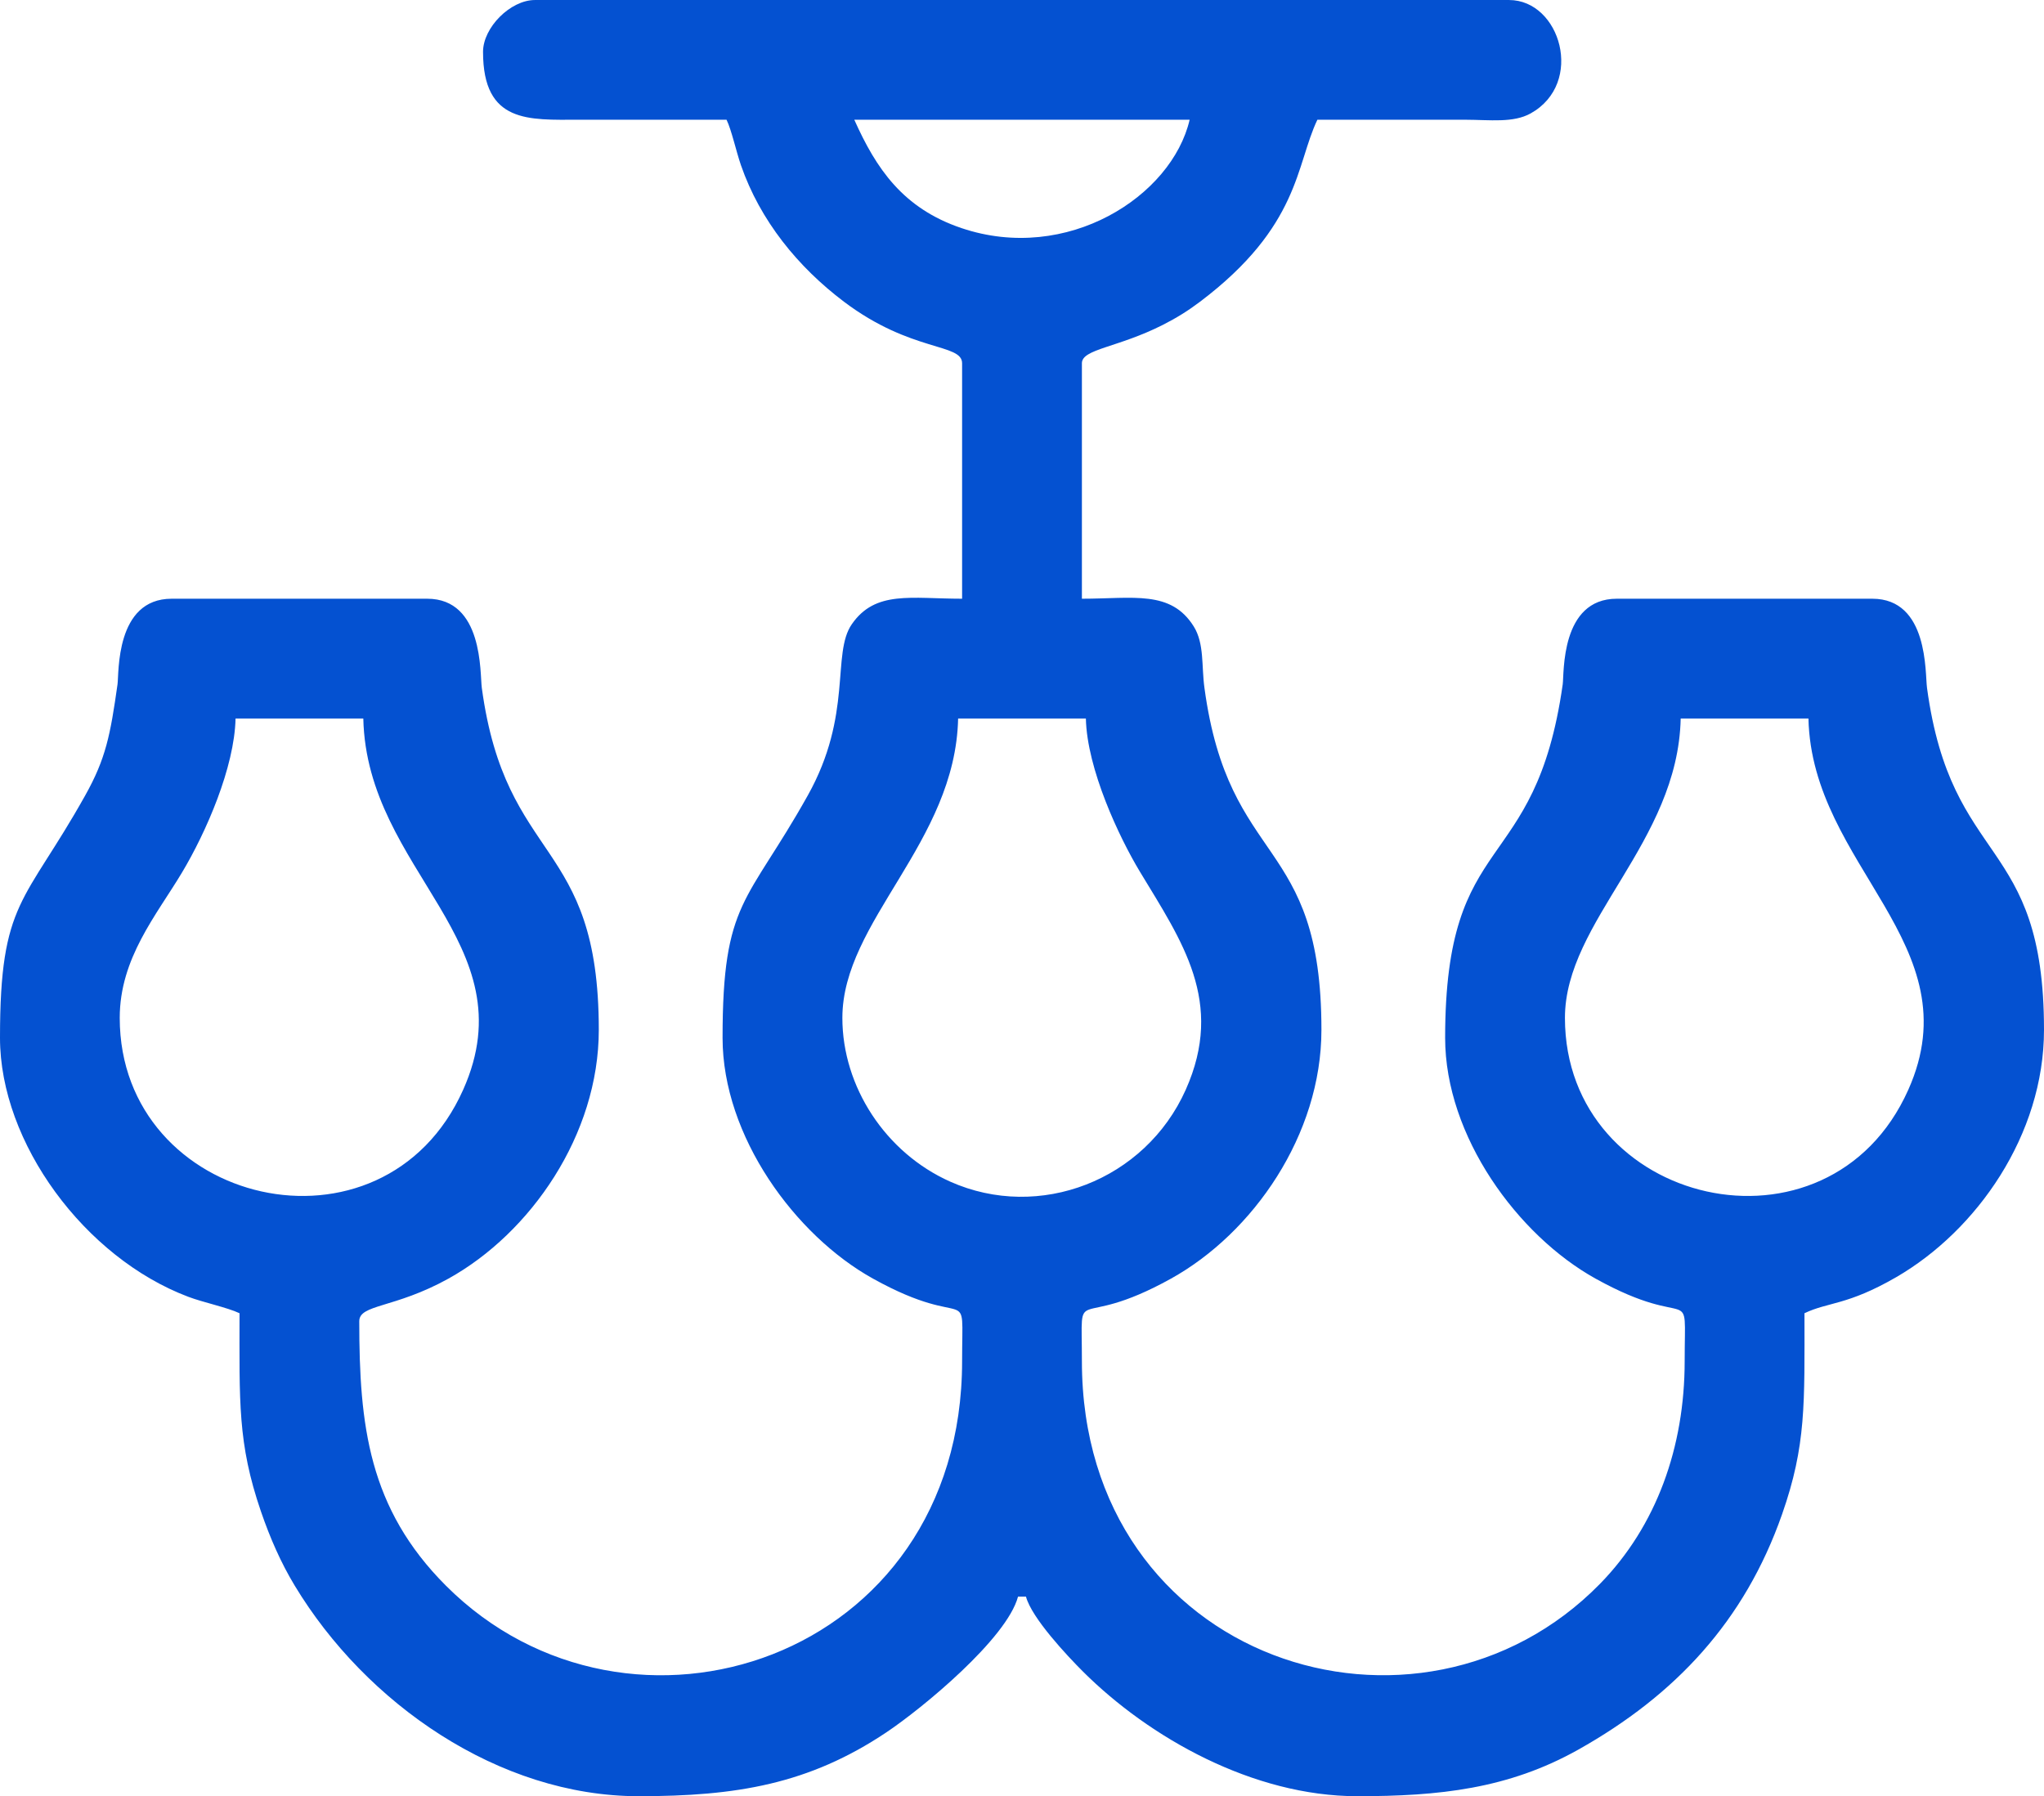 <?xml version="1.0" encoding="UTF-8"?>
<!DOCTYPE svg PUBLIC "-//W3C//DTD SVG 1.1//EN" "http://www.w3.org/Graphics/SVG/1.1/DTD/svg11.dtd">
<!-- Creator: CorelDRAW -->
<svg xmlns="http://www.w3.org/2000/svg" xml:space="preserve" width="512px" height="450px" version="1.1" style="shape-rendering:geometricPrecision; text-rendering:geometricPrecision; image-rendering:optimizeQuality; fill-rule:evenodd; clip-rule:evenodd"
viewBox="0 0 31.36 27.562"
 xmlns:xlink="http://www.w3.org/1999/xlink"
 xmlns:xodm="http://www.corel.com/coreldraw/odm/2003">
 <defs>
  <style type="text/css">
   <![CDATA[
    .fil0 {fill:#0451D1}
   ]]>
  </style>
 </defs>
 <g id="Слой_x0020_1">
  <path class="fil0" d="M24.01 15.619c0,-1.485 1.734,-2.689 1.776,-4.594l1.96 0c0.051,2.269 2.529,3.466 1.532,5.697 -1.225,2.743 -5.268,1.785 -5.268,-1.103zm-11.086 0c0,-1.485 1.734,-2.689 1.776,-4.594l1.96 0c0.017,0.775 0.512,1.827 0.831,2.354 0.643,1.065 1.303,1.995 0.701,3.343 -0.621,1.389 -2.247,2.02 -3.615,1.409 -0.99,-0.442 -1.653,-1.455 -1.653,-2.512zm-11.087 0c0,-0.917 0.563,-1.575 0.955,-2.23 0.37,-0.618 0.805,-1.613 0.822,-2.364l1.96 0c0.052,2.346 2.541,3.439 1.532,5.697 -1.226,2.743 -5.269,1.785 -5.269,-1.103zm11.27 -13.782l5.145 0c-0.273,1.175 -1.88,2.21 -3.5,1.663 -0.901,-0.304 -1.311,-0.916 -1.645,-1.663zm-5.696 -1.041c0,1.1 0.703,1.042 1.47,1.041 0.756,0 1.511,0 2.266,0 0.077,0.159 0.148,0.487 0.221,0.698 0.295,0.851 0.874,1.561 1.581,2.095 1.035,0.781 1.812,0.634 1.812,0.944l0 3.613c-0.783,0 -1.33,-0.132 -1.692,0.391 -0.315,0.454 0.02,1.386 -0.677,2.63 -0.93,1.662 -1.306,1.608 -1.306,3.717 0,1.51 1.114,3.033 2.308,3.695 1.524,0.846 1.367,-0.009 1.367,1.266 0,4.594 -5.114,6.251 -7.918,3.447 -1.189,-1.189 -1.331,-2.466 -1.331,-4.059 0,-0.263 0.538,-0.194 1.368,-0.654 1.26,-0.699 2.307,-2.207 2.307,-3.818 0,-2.954 -1.425,-2.521 -1.795,-5.248 -0.03,-0.224 0.026,-1.367 -0.838,-1.367l-3.92 0c-0.868,0 -0.807,1.149 -0.831,1.314 -0.11,0.776 -0.178,1.138 -0.497,1.707 -0.93,1.662 -1.306,1.608 -1.306,3.717 0,1.614 1.302,3.374 2.887,3.973 0.229,0.087 0.601,0.164 0.788,0.253 0,1.359 -0.031,1.992 0.328,3.04 0.144,0.419 0.309,0.792 0.517,1.137 1.092,1.811 3.132,3.234 5.28,3.234 1.493,0 2.608,-0.183 3.798,-0.979 0.549,-0.367 1.848,-1.437 2.021,-2.083l0.122 0c0.088,0.328 0.632,0.907 0.873,1.148 1.02,1.017 2.611,1.914 4.211,1.914 1.25,0 2.314,-0.111 3.389,-0.714 1.491,-0.837 2.553,-1.973 3.127,-3.611 0.373,-1.064 0.344,-1.699 0.344,-3.086 0.368,-0.176 0.655,-0.118 1.407,-0.553 1.236,-0.715 2.268,-2.184 2.268,-3.796 0,-2.988 -1.419,-2.473 -1.795,-5.248 -0.031,-0.224 0.026,-1.367 -0.839,-1.367l-3.92 0c-0.867,0 -0.807,1.149 -0.83,1.314 -0.424,2.988 -1.804,2.18 -1.804,5.424 0,1.51 1.115,3.033 2.308,3.695 1.524,0.846 1.367,-0.009 1.367,1.266 0,1.32 -0.433,2.531 -1.299,3.417 -2.778,2.838 -7.949,1.206 -7.949,-3.417 0,-1.269 -0.15,-0.424 1.367,-1.266 1.26,-0.699 2.308,-2.207 2.308,-3.818 0,-2.988 -1.419,-2.473 -1.795,-5.248 -0.046,-0.333 0,-0.677 -0.163,-0.94 -0.352,-0.564 -0.926,-0.427 -1.717,-0.427l0 -3.613c0,-0.221 0.546,-0.236 1.246,-0.591 0.213,-0.109 0.38,-0.213 0.566,-0.353 1.535,-1.159 1.469,-2.1 1.801,-2.793 0.756,0 1.511,0 2.267,0 0.383,0.001 0.737,0.052 1.005,-0.097 0.831,-0.463 0.458,-1.74 -0.332,-1.74l-14.945 0c-0.375,0 -0.796,0.421 -0.796,0.796z"/>
 </g>
</svg>
